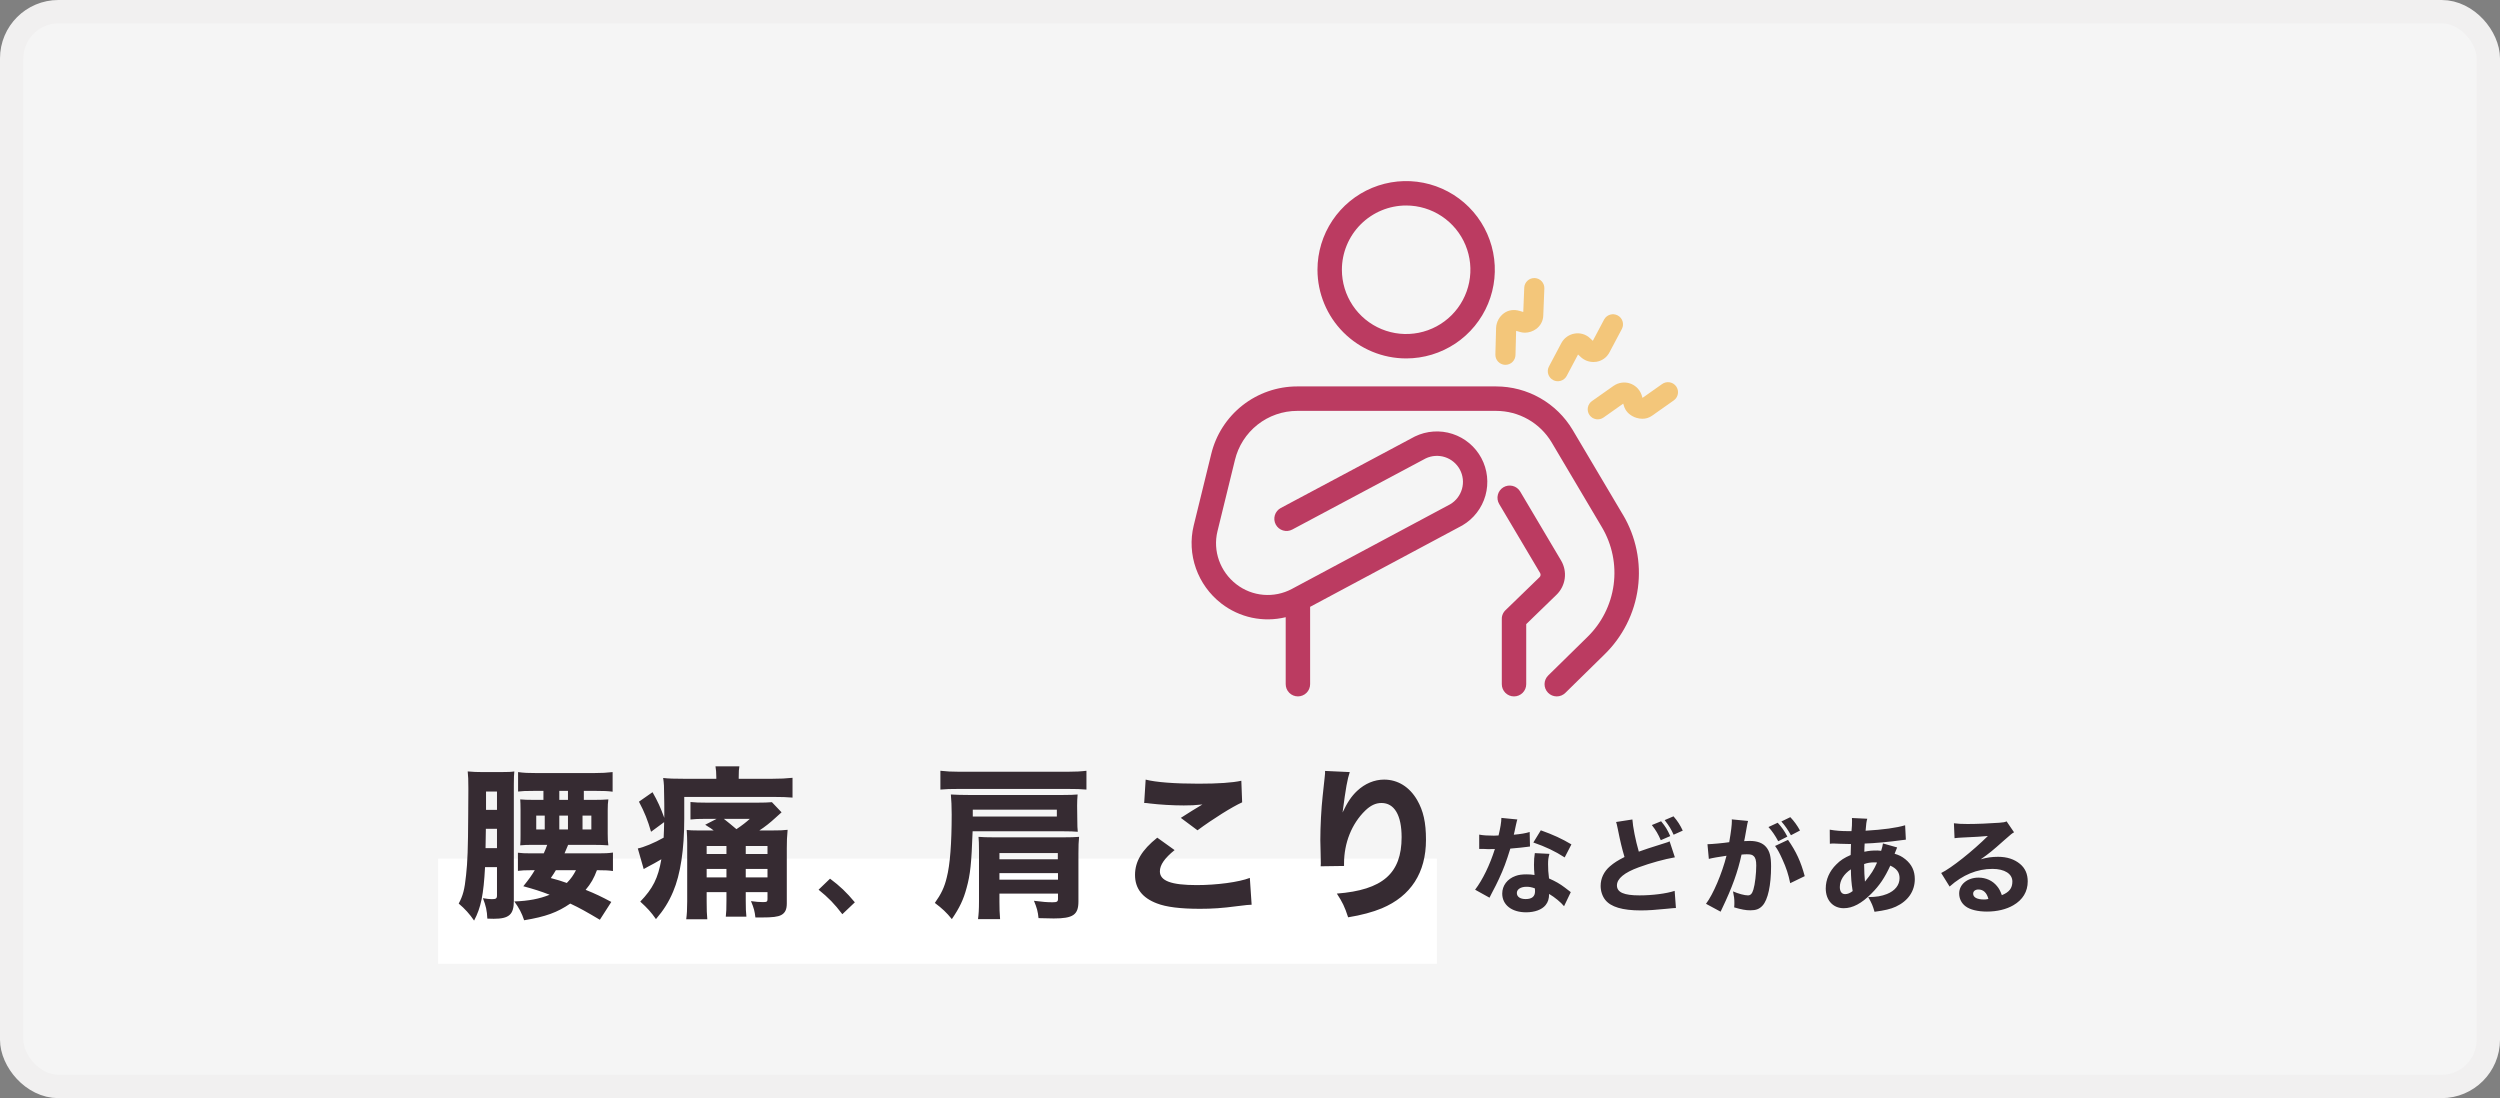 <svg width="428" height="188" viewBox="0 0 428 188" fill="none" xmlns="http://www.w3.org/2000/svg">
<rect x="0" y="0" width="428" height="188" fill="#808080" stroke="none"/>
<rect x="2" y="2" width="424" height="184" rx="8" fill="#F5F5F5" stroke="#F1F0F0" stroke-width="4"/>
<g clip-path="url(#clip0_325_33491)">
<path d="M240.733 61.364C243.736 61.364 246.671 60.474 249.168 58.806C251.664 57.138 253.61 54.766 254.759 51.992C255.909 49.218 256.209 46.165 255.623 43.22C255.038 40.275 253.592 37.57 251.468 35.447C249.345 33.324 246.64 31.878 243.695 31.292C240.75 30.706 237.697 31.007 234.923 32.156C232.149 33.305 229.778 35.251 228.109 37.747C226.441 40.244 225.551 43.179 225.551 46.182C225.555 50.207 227.156 54.066 230.003 56.913C232.849 59.759 236.708 61.36 240.733 61.364ZM240.733 35.181C242.909 35.181 245.036 35.826 246.845 37.035C248.654 38.244 250.064 39.962 250.897 41.972C251.73 43.982 251.948 46.194 251.523 48.328C251.099 50.462 250.051 52.423 248.512 53.961C246.974 55.5 245.013 56.548 242.879 56.972C240.745 57.397 238.533 57.179 236.523 56.346C234.513 55.514 232.794 54.103 231.586 52.294C230.377 50.485 229.732 48.358 229.732 46.182C229.734 43.265 230.894 40.469 232.957 38.406C235.02 36.344 237.816 35.184 240.733 35.181Z" fill="#BB3B61"/>
<path d="M277.838 88.116L269.231 73.589C267.877 71.325 265.96 69.45 263.666 68.147C261.372 66.845 258.78 66.159 256.141 66.156H222.081C218.68 66.156 215.378 67.3 212.707 69.404C210.035 71.509 208.15 74.451 207.355 77.758L204.364 89.964C203.156 94.913 205.01 100.155 209.09 103.318C210.632 104.513 212.425 105.344 214.333 105.751C216.241 106.157 218.217 106.128 220.112 105.665V117.133C220.112 117.687 220.332 118.219 220.725 118.611C221.117 119.003 221.648 119.223 222.203 119.223C222.757 119.223 223.289 119.003 223.681 118.611C224.073 118.219 224.293 117.687 224.293 117.133V103.89L250.288 89.986C250.297 89.983 250.304 89.978 250.312 89.973L250.367 89.943C252.291 88.814 253.702 86.984 254.307 84.837C254.911 82.69 254.662 80.392 253.61 78.425C252.558 76.458 250.787 74.974 248.665 74.284C246.544 73.594 244.238 73.752 242.231 74.724L242.194 74.745C242.18 74.751 242.167 74.757 242.155 74.764L219.27 86.969C219.028 87.098 218.813 87.274 218.639 87.486C218.465 87.698 218.334 87.942 218.254 88.205C218.174 88.467 218.147 88.743 218.173 89.016C218.2 89.29 218.28 89.555 218.409 89.797C218.538 90.039 218.714 90.254 218.926 90.428C219.138 90.602 219.382 90.733 219.645 90.813C219.908 90.893 220.183 90.921 220.457 90.894C220.73 90.867 220.995 90.787 221.237 90.658L244.074 78.484C245.109 77.986 246.297 77.907 247.389 78.264C248.481 78.621 249.393 79.385 249.934 80.399C250.476 81.412 250.604 82.596 250.294 83.702C249.983 84.808 249.257 85.751 248.267 86.334L221.215 100.801L221.204 100.807L221.159 100.832C219.665 101.628 217.973 101.974 216.287 101.83C214.601 101.687 212.992 101.058 211.655 100.02C208.877 97.868 207.612 94.313 208.428 90.965L211.419 78.759C211.993 76.362 213.358 74.229 215.292 72.703C217.227 71.176 219.619 70.346 222.083 70.344H256.144C258.057 70.345 259.936 70.841 261.6 71.784C263.264 72.728 264.654 74.087 265.637 75.728L274.244 90.253C276.005 93.221 276.714 96.697 276.255 100.117C275.796 103.538 274.196 106.703 271.715 109.102L265.062 115.633C264.864 115.824 264.706 116.054 264.597 116.307C264.488 116.56 264.429 116.832 264.426 117.108C264.422 117.384 264.474 117.658 264.576 117.913C264.679 118.169 264.831 118.402 265.025 118.599C265.218 118.796 265.448 118.953 265.702 119.06C265.956 119.167 266.229 119.224 266.505 119.225C266.78 119.227 267.054 119.174 267.309 119.069C267.564 118.964 267.796 118.81 267.991 118.616L274.644 112.085C277.798 109.032 279.829 105.003 280.41 100.652C280.99 96.301 280.085 91.881 277.841 88.108L277.838 88.116Z" fill="#BB3B61"/>
<path d="M266.505 101.791C267.259 101.047 267.744 100.073 267.883 99.023C268.022 97.973 267.808 96.907 267.275 95.992L260.256 84.15C260.116 83.914 259.931 83.708 259.711 83.543C259.492 83.379 259.242 83.259 258.976 83.191C258.71 83.123 258.433 83.108 258.161 83.147C257.889 83.186 257.628 83.278 257.392 83.418C257.156 83.558 256.949 83.743 256.785 83.963C256.62 84.183 256.5 84.433 256.432 84.699C256.364 84.965 256.349 85.242 256.388 85.513C256.427 85.785 256.519 86.046 256.659 86.283L263.678 98.121C263.736 98.228 263.758 98.35 263.743 98.47C263.728 98.59 263.676 98.703 263.593 98.792L257.738 104.466L257.727 104.477C257.697 104.507 257.669 104.538 257.642 104.568C257.615 104.599 257.603 104.609 257.584 104.631C257.566 104.653 257.541 104.688 257.519 104.717C257.497 104.747 257.478 104.769 257.46 104.796L257.417 104.867C257.396 104.9 257.374 104.935 257.354 104.969C257.335 105.004 257.332 105.016 257.321 105.038C257.31 105.06 257.283 105.113 257.267 105.151C257.251 105.189 257.235 105.236 257.22 105.274C257.213 105.295 257.203 105.315 257.197 105.337C257.191 105.359 257.176 105.416 257.166 105.46C257.156 105.504 257.151 105.512 257.145 105.537C257.139 105.563 257.135 105.603 257.13 105.636C257.125 105.669 257.118 105.706 257.114 105.741C257.111 105.777 257.114 105.798 257.114 105.826C257.114 105.855 257.108 105.909 257.108 105.949C257.108 105.949 257.108 105.96 257.108 105.966V117.135C257.108 117.69 257.328 118.221 257.72 118.613C258.113 119.005 258.644 119.226 259.199 119.226C259.753 119.226 260.285 119.005 260.677 118.613C261.069 118.221 261.289 117.69 261.289 117.135V106.852L266.505 101.791Z" fill="#BB3B61"/>
<path d="M257.683 62.459H257.73C258.179 62.459 258.61 62.284 258.931 61.971C259.253 61.658 259.44 61.232 259.451 60.783L259.562 56.637L260.235 56.835L260.295 56.851C260.546 56.921 260.806 56.956 261.067 56.957C261.75 56.951 262.414 56.733 262.968 56.334C263.345 56.067 263.654 55.715 263.869 55.306C264.085 54.897 264.202 54.443 264.21 53.981C264.21 53.981 264.21 53.981 264.21 53.971L264.393 49.393C264.412 48.937 264.248 48.492 263.938 48.156C263.628 47.82 263.197 47.621 262.741 47.603C262.284 47.585 261.839 47.748 261.503 48.059C261.168 48.368 260.969 48.799 260.95 49.256L260.784 53.409L260.17 53.227H260.157C259.198 52.936 258.255 53.07 257.496 53.608C257.096 53.897 256.766 54.272 256.529 54.705C256.293 55.138 256.157 55.619 256.131 56.112L256.008 60.69C256.002 60.916 256.04 61.141 256.121 61.353C256.202 61.564 256.323 61.757 256.479 61.922C256.635 62.086 256.821 62.218 257.028 62.31C257.234 62.403 257.457 62.453 257.683 62.459Z" fill="#F3C67A"/>
<path d="M265.893 65.067C266.093 65.173 266.311 65.239 266.537 65.26C266.762 65.282 266.989 65.258 267.205 65.192C267.421 65.126 267.622 65.018 267.796 64.874C267.971 64.73 268.115 64.553 268.221 64.353L270.162 60.691L270.654 61.15L270.665 61.158C271.254 61.688 272.019 61.978 272.811 61.974C272.98 61.973 273.149 61.96 273.316 61.934C273.787 61.858 274.233 61.673 274.619 61.394C275.005 61.114 275.32 60.749 275.539 60.326L277.675 56.298C277.879 55.895 277.917 55.429 277.78 55C277.644 54.57 277.344 54.211 276.946 54C276.548 53.788 276.083 53.742 275.65 53.87C275.218 53.998 274.853 54.29 274.634 54.684L272.692 58.347L272.2 57.889L272.188 57.878C271.844 57.559 271.432 57.324 270.983 57.19C270.534 57.056 270.06 57.026 269.598 57.104C269.119 57.178 268.664 57.362 268.268 57.641C267.872 57.92 267.546 58.287 267.315 58.712L265.179 62.746C264.967 63.148 264.923 63.619 265.057 64.054C265.191 64.489 265.491 64.853 265.893 65.067Z" fill="#F3C67A"/>
<path d="M286.965 66.155C286.702 65.782 286.301 65.529 285.851 65.451C285.401 65.373 284.939 65.477 284.566 65.741L281.194 68.117L281.037 67.611L281.024 67.578C281.024 67.568 281.024 67.557 281.015 67.546C281.002 67.511 280.989 67.479 280.975 67.446C280.798 67.01 280.525 66.619 280.177 66.302C279.828 65.986 279.413 65.751 278.962 65.617C278.511 65.482 278.036 65.45 277.571 65.523C277.106 65.597 276.663 65.773 276.276 66.041H276.265L272.542 68.665C272.169 68.928 271.916 69.328 271.838 69.778C271.76 70.228 271.864 70.69 272.127 71.064C272.39 71.437 272.79 71.69 273.24 71.768C273.69 71.846 274.153 71.742 274.526 71.479L277.897 69.102L278.055 69.609L278.07 69.647C278.071 69.656 278.074 69.665 278.077 69.674C278.082 69.688 278.088 69.702 278.094 69.716C278.094 69.732 278.105 69.747 278.111 69.761C278.438 70.583 279.174 71.226 280.146 71.53C280.478 71.636 280.825 71.691 281.173 71.693C281.742 71.697 282.3 71.528 282.772 71.21L282.828 71.174L286.55 68.549C286.922 68.286 287.174 67.886 287.252 67.438C287.33 66.989 287.226 66.528 286.965 66.155Z" fill="#F3C67A"/>
</g>
<rect x="75" y="147" width="171" height="18" fill="white"/>
<path d="M90.936 146.096C89.872 146.096 89.256 146.068 88.668 145.984V149.092C89.368 149.008 89.872 148.98 90.908 148.98H91.552C90.964 149.96 90.6 150.464 89.592 151.724C91.44 152.228 92.588 152.592 94.1 153.18C92.364 153.88 90.516 154.244 88.052 154.328C88.864 155.448 89.34 156.344 89.732 157.548C93.456 156.932 95.416 156.204 97.628 154.692C99.252 155.448 100.428 156.12 102.696 157.464L104.656 154.412C102.976 153.516 101.94 153.012 100.26 152.34C101.156 151.276 101.688 150.352 102.192 148.98H102.444C103.536 148.98 104.208 149.008 104.936 149.12V145.956C104.208 146.068 103.536 146.096 102.444 146.096H96.648C96.928 145.452 97.04 145.2 97.264 144.64H101.576C102.64 144.64 103.452 144.668 104.152 144.724C104.068 144.192 104.04 143.632 104.04 142.764V138.732C104.04 137.92 104.068 137.388 104.152 136.856C103.396 136.912 102.752 136.94 101.66 136.94H99.952V135.4H102.024C103.34 135.4 104.068 135.428 104.88 135.54V132.18C103.928 132.292 102.976 132.348 101.688 132.348H91.832C90.488 132.348 89.676 132.32 88.696 132.18V135.512C89.452 135.428 89.928 135.4 91.44 135.4H93.036V136.94H91.496C90.18 136.94 89.732 136.912 89.06 136.856C89.088 137.276 89.116 137.724 89.116 138.676V142.848C89.116 143.772 89.116 144.136 89.06 144.724C89.788 144.64 90.236 144.64 91.58 144.64H93.68C93.484 145.228 93.372 145.452 93.092 146.096H90.936ZM98.608 148.98C98.132 149.876 97.796 150.38 97.04 151.164C96.032 150.8 95.528 150.66 94.296 150.324C94.744 149.68 94.912 149.4 95.164 148.98H98.608ZM95.752 135.4H97.236V136.94H95.752V135.4ZM93.26 139.628V142.008H91.804V139.628H93.26ZM95.752 139.628H97.236V142.008H95.752V139.628ZM99.728 139.628H101.24V142.008H99.728V139.628ZM85.084 148.448V153.292C85.084 153.824 84.916 153.936 84.188 153.936C83.908 153.936 83.264 153.88 82.676 153.768C83.18 155.056 83.376 155.896 83.432 157.268C83.964 157.296 84.356 157.296 84.524 157.296C87.156 157.296 87.968 156.568 87.968 154.244V134.364C87.968 133.104 87.996 132.628 88.052 132.068C87.576 132.152 86.988 132.18 85.728 132.18H82.648C81.696 132.18 80.94 132.152 80.072 132.068C80.156 132.796 80.184 133.608 80.184 134.98V135.372L80.156 139.768C80.128 145.2 80.044 147.58 79.792 149.82C79.54 152.312 79.26 153.32 78.532 154.692C79.568 155.56 80.408 156.484 81.164 157.604C82.34 155.392 82.788 153.18 83.04 148.448H85.084ZM85.084 138.648H83.208V135.512H85.084V138.648ZM85.084 141.896V145.2H83.124L83.18 141.896H85.084ZM119.608 142.176C118.544 142.176 118.152 142.148 117.564 142.092C117.62 143.184 117.648 143.408 117.648 144.276V154.328C117.648 155.672 117.592 156.568 117.48 157.38H121.092C121.008 156.596 120.98 155.672 120.98 154.356V152.732H124.368V154.188C124.368 155.56 124.34 156.176 124.256 156.932H127.784C127.7 156.176 127.672 155.504 127.672 154.188V152.732H131.396V153.936C131.396 154.356 131.284 154.44 130.612 154.44C129.94 154.44 129.436 154.384 128.568 154.272C129.072 155.476 129.212 156.036 129.324 157.072C129.772 157.072 130.108 157.072 130.332 157.072C132.292 157.072 133.16 156.96 133.748 156.652C134.42 156.288 134.7 155.7 134.7 154.664V145.228C134.7 143.856 134.728 143.408 134.84 142.064C134.084 142.148 133.552 142.176 132.068 142.176H129.996C130.92 141.588 131.9 140.804 132.684 140.076C133.188 139.6 133.608 139.236 133.804 139.068L132.152 137.332C131.452 137.388 130.808 137.416 129.632 137.416H121.064C119.72 137.416 118.992 137.388 118.208 137.304V140.3C118.964 140.216 119.524 140.188 120.812 140.188H122.688L120.728 141.196C121.792 141.868 121.792 141.868 122.184 142.176H119.608ZM120.98 150.212V148.756H124.368V150.212H120.98ZM131.396 150.212H127.672V148.756H131.396V150.212ZM131.396 146.208H127.672V144.836H131.396V146.208ZM124.368 144.836V146.208H120.98V144.836H124.368ZM128.372 140.188C127.756 140.748 127.084 141.28 126.076 141.952C125.32 141.308 124.676 140.776 123.92 140.188H128.372ZM122.632 133.328H117.144C115.492 133.328 114.456 133.3 113.532 133.188C113.672 134.14 113.7 134.7 113.7 136.268C113.728 136.772 113.728 138.424 113.728 139.068V140.02C113.084 138.256 112.608 137.192 111.712 135.624L109.388 137.248C110.34 139.04 110.9 140.44 111.46 142.4L113.7 140.748C113.672 141.98 113.672 142.4 113.616 143.408C112.048 144.304 110.116 145.088 109.192 145.256L110.2 148.784C110.648 148.532 110.676 148.504 110.956 148.364C111.628 148.028 112.468 147.552 113.224 147.104C112.664 150.352 111.768 152.116 109.612 154.356C110.844 155.476 111.46 156.148 112.3 157.352C113.616 155.812 114.484 154.44 115.24 152.648C116.5 149.708 117.144 145.424 117.144 140.16V136.436H132.572C133.888 136.436 134.644 136.464 135.68 136.548V133.16C134.616 133.272 133.552 133.328 132.152 133.328H126.468V133.048C126.468 132.096 126.496 131.676 126.58 131.2H122.492C122.576 131.732 122.632 132.236 122.632 133.048V133.328ZM140.14 152.318C141.814 153.668 142.876 154.748 144.208 156.512L146.35 154.478C144.892 152.732 143.812 151.706 142.102 150.428L140.14 152.318ZM181.128 152.984V153.88C181.128 154.356 180.96 154.468 180.204 154.468C179.28 154.468 178.552 154.412 177.012 154.216C177.516 155.42 177.684 156.036 177.796 157.184C178.748 157.212 179.672 157.24 180.4 157.24C183.704 157.24 184.628 156.624 184.628 154.328V146.096C184.628 144.808 184.656 144.08 184.74 143.268C184.012 143.324 183.284 143.352 182.024 143.352H170.236C168.948 143.352 168.22 143.324 167.52 143.268C167.576 143.912 167.604 144.36 167.604 145.676V154.272C167.604 155.756 167.548 156.512 167.436 157.352H171.216C171.132 156.316 171.104 155.532 171.104 154.412V152.984H181.128ZM181.1 147.104H171.104V146.04H181.1V147.104ZM181.128 149.484V150.604H171.104V149.484H181.128ZM186 131.956C185.048 132.068 184.18 132.124 182.696 132.124H164.3C162.9 132.124 161.976 132.068 160.996 131.956V135.176C161.948 135.092 162.592 135.064 164.3 135.064H182.668C184.292 135.064 185.048 135.092 186 135.176V131.956ZM182.024 142.316C183.228 142.316 183.816 142.344 184.516 142.4C184.46 141.868 184.432 141.364 184.432 140.244L184.404 137.948C184.404 137.276 184.432 136.604 184.488 136.016C183.872 136.072 183.172 136.1 181.968 136.1H165.84C164.72 136.1 163.656 136.072 162.788 136.016C162.872 137.136 162.928 137.92 162.928 139.432C162.928 144.36 162.648 148.056 162.088 150.212C161.696 151.892 161.108 153.096 160.044 154.58C161.304 155.532 162.032 156.204 162.956 157.352C164.272 155.42 164.944 154.02 165.476 152.032C166.12 149.736 166.316 147.776 166.512 142.316H182.024ZM166.54 139.796C166.54 139.46 166.54 139.208 166.54 139.04V138.62H180.932V139.796H166.54ZM195.884 137.472C196.248 137.472 196.276 137.472 196.864 137.556C198.46 137.752 200.756 137.892 202.66 137.892C203.92 137.892 204.536 137.864 205.852 137.724C205.04 138.2 203.136 139.376 202.156 140.02L205.012 142.148C207.7 140.16 210.976 138.116 212.656 137.36L212.516 133.664C211.004 134 208.568 134.168 205.18 134.168C201.092 134.168 197.844 133.916 196.136 133.468L195.884 137.472ZM198.124 143.408C195.464 145.536 194.316 147.496 194.316 149.792C194.316 152.088 195.548 153.712 198.068 154.664C199.636 155.28 202.072 155.588 205.432 155.588C207.476 155.588 209.268 155.476 211.76 155.14C213.608 154.916 213.608 154.916 214.28 154.888L213.972 150.296C212.096 151.024 208.316 151.528 204.872 151.528C200.504 151.528 198.572 150.8 198.572 149.176C198.572 148.084 199.384 146.908 201.092 145.536L198.124 143.408ZM226.852 131.984C226.852 132.432 226.852 132.46 226.796 132.964C226.74 133.468 226.628 134.588 226.432 136.352C226.208 138.368 226.04 141.448 226.04 143.828C226.04 144.416 226.068 145.256 226.096 146.264C226.124 147.748 226.124 147.748 226.124 147.86C226.124 147.972 226.124 148.112 226.096 148.308L230.1 148.252C230.1 148.056 230.1 147.916 230.1 147.832C230.1 144.304 231.416 141.028 233.712 138.788C234.636 137.892 235.504 137.472 236.512 137.472C238.724 137.472 239.956 139.572 239.956 143.324C239.956 149.54 236.708 152.368 228.868 152.984C229.82 154.44 230.212 155.224 230.8 157.044C233.04 156.68 235.028 156.148 236.568 155.504C241.552 153.404 244.128 149.4 244.128 143.772C244.128 140.804 243.68 138.816 242.616 136.968C241.3 134.7 239.284 133.468 236.96 133.468C235.308 133.468 233.684 134.14 232.34 135.4C231.36 136.324 230.688 137.332 229.848 139.096C230.408 134.84 230.66 133.44 231.08 132.18L226.852 131.984ZM257.038 140.024C257.02 140.798 256.876 141.68 256.552 143.03C256.21 143.048 255.868 143.066 255.76 143.066C254.68 143.066 253.888 143.012 253.24 142.886V145.334C253.78 145.334 253.852 145.334 253.924 145.334C254.536 145.37 254.536 145.37 254.734 145.37C254.77 145.37 254.86 145.37 254.95 145.37C255.382 145.352 255.382 145.352 255.922 145.352C255.058 148.088 253.834 150.608 252.538 152.318L255.004 153.686C255.112 153.452 255.112 153.452 255.346 153.002C256.03 151.706 256.192 151.382 256.606 150.5C257.434 148.718 257.866 147.548 258.568 145.28C260.008 145.154 260.746 145.082 261.376 144.992C261.664 144.938 261.736 144.938 261.934 144.92L261.88 142.436C261.232 142.652 260.332 142.796 259.162 142.904C259.198 142.724 259.198 142.724 259.27 142.454C259.396 141.824 259.486 141.428 259.522 141.266C259.702 140.474 259.702 140.474 259.774 140.294L257.038 140.024ZM269.026 144.56C267.388 143.588 265.948 142.922 263.788 142.148L262.51 144.236C264.598 144.956 266.236 145.73 267.874 146.792L269.026 144.56ZM268.918 152.732C268.774 152.624 268.774 152.624 268.612 152.498C268.306 152.246 268.144 152.12 267.91 151.958C267.028 151.292 266.326 150.896 265.192 150.392C265.066 149.402 265.03 148.772 265.03 147.962C265.03 147.224 265.066 146.9 265.264 146.18L262.762 146.054C262.654 146.72 262.618 147.242 262.618 148.052C262.618 148.574 262.636 149.078 262.708 149.798C262.222 149.726 261.916 149.69 261.394 149.69C260.566 149.69 260.008 149.762 259.468 149.96C258.046 150.464 257.182 151.616 257.182 152.984C257.182 154.91 258.802 156.188 261.268 156.188C262.744 156.188 263.968 155.738 264.598 154.964C265.03 154.424 265.192 153.884 265.21 153.038C266.2 153.632 267.208 154.46 267.766 155.144L268.918 152.732ZM262.762 152.084C262.78 152.084 262.798 152.426 262.798 152.588C262.798 153.47 262.276 153.92 261.196 153.92C260.242 153.92 259.684 153.524 259.684 152.876C259.684 152.246 260.35 151.814 261.34 151.814C261.844 151.814 262.204 151.886 262.762 152.084ZM282.796 141.248C283.498 142.148 283.894 142.832 284.326 143.84L285.946 143.138C285.442 142.022 285.154 141.536 284.38 140.6L282.796 141.248ZM284.992 140.402C285.802 141.464 286.054 141.878 286.522 142.904L288.088 142.202C287.638 141.248 287.242 140.618 286.504 139.754L284.992 140.402ZM276.676 140.726C276.766 140.996 276.784 141.032 276.964 141.914C277.396 144.092 277.684 145.262 278.116 146.72C276.946 147.314 276.352 147.692 275.632 148.304C274.588 149.204 274.03 150.374 274.03 151.67C274.03 152.552 274.318 153.434 274.822 154.064C275.776 155.27 277.774 155.864 280.888 155.864C282.166 155.864 283.444 155.774 285.406 155.576C286.432 155.468 286.522 155.468 286.918 155.45L286.702 152.516C285.298 152.984 282.886 153.29 280.672 153.29C278.008 153.29 276.82 152.768 276.82 151.58C276.82 150.428 278.08 149.384 280.546 148.484C282.616 147.728 284.902 147.098 286.738 146.774L285.838 144.038C285.568 144.164 285.478 144.2 285.118 144.308C282.31 145.19 281.554 145.442 280.564 145.802C280.006 143.894 279.538 141.518 279.466 140.294L276.676 140.726ZM302.758 141.59C303.352 142.22 303.946 143.102 304.432 144.02L305.998 143.228C305.476 142.238 305.062 141.644 304.342 140.852L302.758 141.59ZM304.972 140.636C305.602 141.356 306.088 142.058 306.61 142.994L308.158 142.184C307.69 141.32 307.15 140.582 306.502 139.898L304.972 140.636ZM303.892 144.83C304.378 145.514 304.63 145.982 305.152 147.134C305.818 148.592 306.178 149.708 306.484 151.202L308.968 149.996C308.32 147.566 307.51 145.784 306.106 143.786L303.892 144.83ZM292.552 147.044C293.074 146.9 294.298 146.684 295.576 146.504C294.82 149.51 293.29 153.128 292.066 154.73L294.568 156.08C294.676 155.846 294.694 155.81 294.856 155.468C296.53 151.976 297.52 149.24 298.15 146.306C298.546 146.27 298.744 146.252 299.05 146.252C299.698 146.252 299.986 146.324 300.22 146.558C300.544 146.846 300.67 147.314 300.67 148.178C300.67 149.546 300.454 151.418 300.184 152.282C299.968 153.002 299.698 153.29 299.248 153.29C298.654 153.29 297.61 153.002 296.692 152.606C296.872 153.452 296.926 153.902 296.926 154.532C296.926 154.802 296.926 154.946 296.89 155.342C298.114 155.702 298.87 155.846 299.644 155.846C300.634 155.846 301.21 155.63 301.75 155.036C302.668 154.046 303.208 151.544 303.208 148.322C303.208 146.63 302.974 145.748 302.362 145.01C301.768 144.308 300.832 143.966 299.554 143.966C299.284 143.966 299.032 143.984 298.6 144.002C298.654 143.786 298.654 143.768 298.726 143.39C298.978 141.914 299.122 141.14 299.14 141.068C299.176 140.87 299.212 140.726 299.266 140.546L296.476 140.276C296.494 140.402 296.494 140.492 296.494 140.546C296.494 141.23 296.368 142.292 296.044 144.182C295.126 144.326 292.966 144.524 292.426 144.524C292.39 144.524 292.354 144.524 292.318 144.524L292.552 147.044ZM313.27 144.452C313.504 144.416 313.648 144.416 313.756 144.416C313.792 144.416 313.9 144.416 314.08 144.416C314.422 144.434 314.71 144.434 314.944 144.452C315.916 144.488 316.042 144.488 316.384 144.488C316.744 144.488 316.744 144.488 316.888 144.488C316.852 145.244 316.834 145.874 316.834 146.378C315.754 146.846 315.07 147.278 314.368 147.998C313.198 149.15 312.568 150.59 312.568 152.102C312.568 154.118 313.81 155.486 315.646 155.486C317.176 155.486 318.706 154.676 320.398 152.966C321.784 151.58 322.666 150.266 323.62 148.196C324.718 148.7 325.204 149.348 325.204 150.338C325.204 151.526 324.43 152.498 323.044 153.056C322.126 153.416 321.208 153.578 319.84 153.578C320.452 154.64 320.632 155.09 320.92 156.098C322.666 155.864 323.674 155.63 324.574 155.216C326.662 154.244 327.814 152.57 327.814 150.5C327.814 149.096 327.292 147.998 326.212 147.116C325.618 146.63 325.096 146.378 324.358 146.162C324.43 146.018 324.43 146.018 324.556 145.658C324.736 145.208 324.736 145.208 324.79 145.082L322.36 144.398C322.306 144.794 322.234 145.082 322.054 145.658C321.766 145.622 321.604 145.604 321.424 145.604C320.488 145.604 320.038 145.64 319.174 145.82C319.174 145.478 319.174 145.298 319.192 145.082C319.228 144.65 319.228 144.65 319.228 144.416C320.776 144.38 323.656 144.11 325.528 143.84C325.924 143.786 326.014 143.768 326.284 143.75L326.158 141.284C324.664 141.734 322.396 142.04 319.39 142.22C319.48 141.014 319.534 140.636 319.678 140.168L317.05 140.042C317.068 140.222 317.068 140.24 317.068 140.51C317.068 141.014 317.068 141.05 317.05 141.356C316.996 142.022 316.996 142.022 316.978 142.292C316.636 142.292 316.618 142.292 316.582 142.292C315.16 142.292 314.314 142.22 313.252 142.04L313.27 144.452ZM316.87 148.826C316.888 150.176 316.96 151.238 317.176 152.552C316.708 152.912 316.312 153.074 315.88 153.074C315.304 153.074 314.98 152.624 314.98 151.868C314.98 150.716 315.664 149.636 316.87 148.826ZM319.138 147.926C319.66 147.728 320.254 147.638 320.848 147.638C321.172 147.638 321.172 147.638 321.352 147.674C320.812 148.898 320.38 149.582 319.282 150.932C319.192 149.996 319.156 149.294 319.138 147.926ZM334.618 143.498C335.158 143.426 335.32 143.426 335.896 143.39C338.542 143.264 338.848 143.246 340.324 143.12C337.786 145.658 334.024 148.646 332.332 149.456L333.772 151.778C336.004 149.78 338.47 148.754 341.116 148.754C343.186 148.754 344.518 149.6 344.518 150.914C344.518 152.048 343.996 152.732 342.718 153.254C342.448 152.516 342.25 152.138 341.89 151.706C341.134 150.77 340 150.248 338.722 150.248C336.814 150.248 335.41 151.418 335.41 152.966C335.41 153.848 335.806 154.64 336.508 155.162C337.264 155.738 338.596 156.062 340.162 156.062C341.89 156.062 343.474 155.684 344.68 154.982C346.3 154.046 347.146 152.642 347.146 150.896C347.146 149.636 346.714 148.646 345.832 147.908C344.86 147.098 343.6 146.684 342.07 146.684C341.026 146.684 340.126 146.81 339.1 147.116C340.558 146.09 341.134 145.622 343.006 143.948C344.41 142.706 344.428 142.706 344.806 142.49L343.528 140.618C343.222 140.762 343.006 140.798 342.304 140.852C340.63 140.978 338.398 141.068 336.85 141.068C335.77 141.068 335.176 141.032 334.51 140.942L334.618 143.498ZM340.414 153.902C340 153.992 339.928 153.992 339.658 153.992C338.488 153.992 337.804 153.632 337.804 153.002C337.804 152.57 338.164 152.282 338.704 152.282C339.55 152.282 340.144 152.84 340.414 153.902Z" fill="#362B32"/>
<defs>
<clipPath id="clip0_325_33491">
<rect width="83.28" height="88.227" fill="white" transform="translate(204 31)"/>
</clipPath>
</defs>
</svg>
